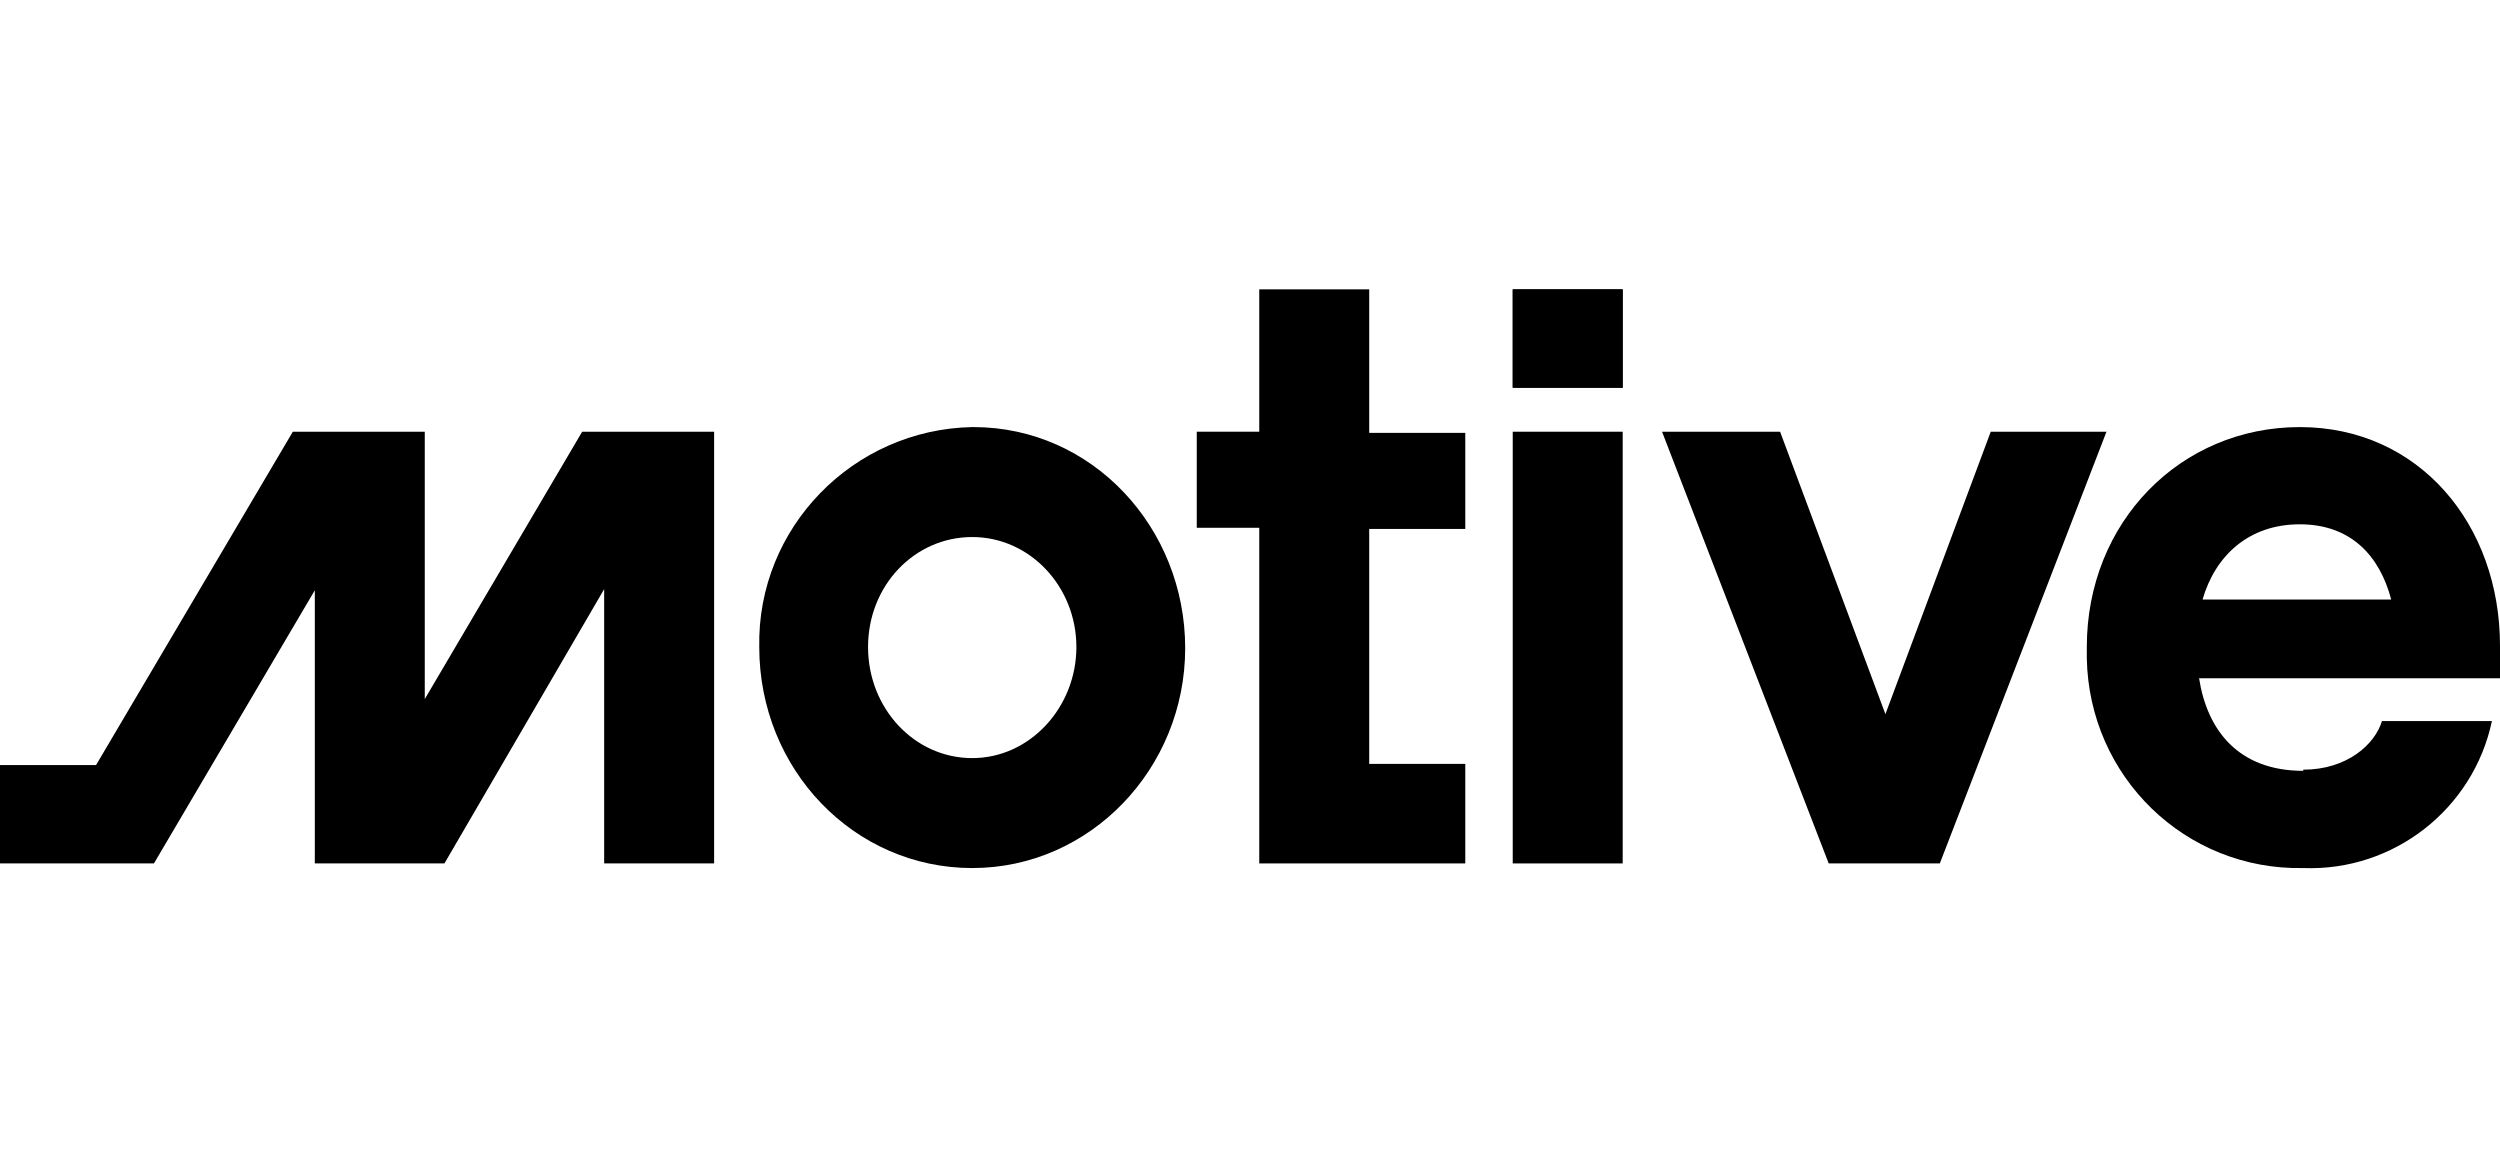 <?xml version="1.0" encoding="UTF-8"?>
<svg xmlns="http://www.w3.org/2000/svg" id="Layer_1" version="1.1" viewBox="0 0 216 100">
  <path d="M140.2,25h-9.5v8.5h9.5v-8.5Z"></path>
  <path d="M118.3,66v-20.3h8.3v-8.3h-8.3v-12.4h-9.5v12.3h-5.4v8.3h5.4v29h17.8v-8.6h-8.3Z"></path>
  <path d="M36.7,37.3h-11.4l-17,28.8H0v8.5h13.3l13.9-23.6v23.6h11.2l13.8-23.7v23.7h9.5v-37.3h-11.4l-13.6,23.1v-23.1Z"></path>
  <path d="M140.2,37.3h-9.5v37.3h9.5v-37.3Z"></path>
  <path d="M140.2,25h-9.5v8.5h9.5v-8.5Z"></path>
  <path d="M84,36.9c-10.3.2-18.6,8.7-18.4,19,0,0,0,0,0,0,0,10.6,8.2,19.1,18.4,19.1s18.4-8.6,18.4-19-8-19.1-18.3-19.1h0ZM84,65.5c-5,0-9-4.3-9-9.6s4-9.5,9-9.5,9,4.3,9,9.5-4,9.6-9,9.6Z"></path>
  <path d="M199,66.5c3.8,0,6.2-2.2,6.8-4.2h9.5c-1.6,7.6-8.5,13-16.3,12.7-10.2.2-18.5-7.9-18.7-18.1,0-.3,0-.7,0-1,0-10.8,8.1-19,18.4-19s17.3,8.4,17.3,18.9v2.8h-26c.7,4.5,3.4,8,9,8h0ZM190.3,51.8h16.3c-1-3.8-3.5-6.5-7.9-6.5s-7.3,2.7-8.4,6.5h0Z"></path>
  <path d="M172,37.3l-9.1,24.4-9.1-24.4h-10.2l14.4,37.3h9.6l14.4-37.3h-10.2.2Z"></path>
</svg>
